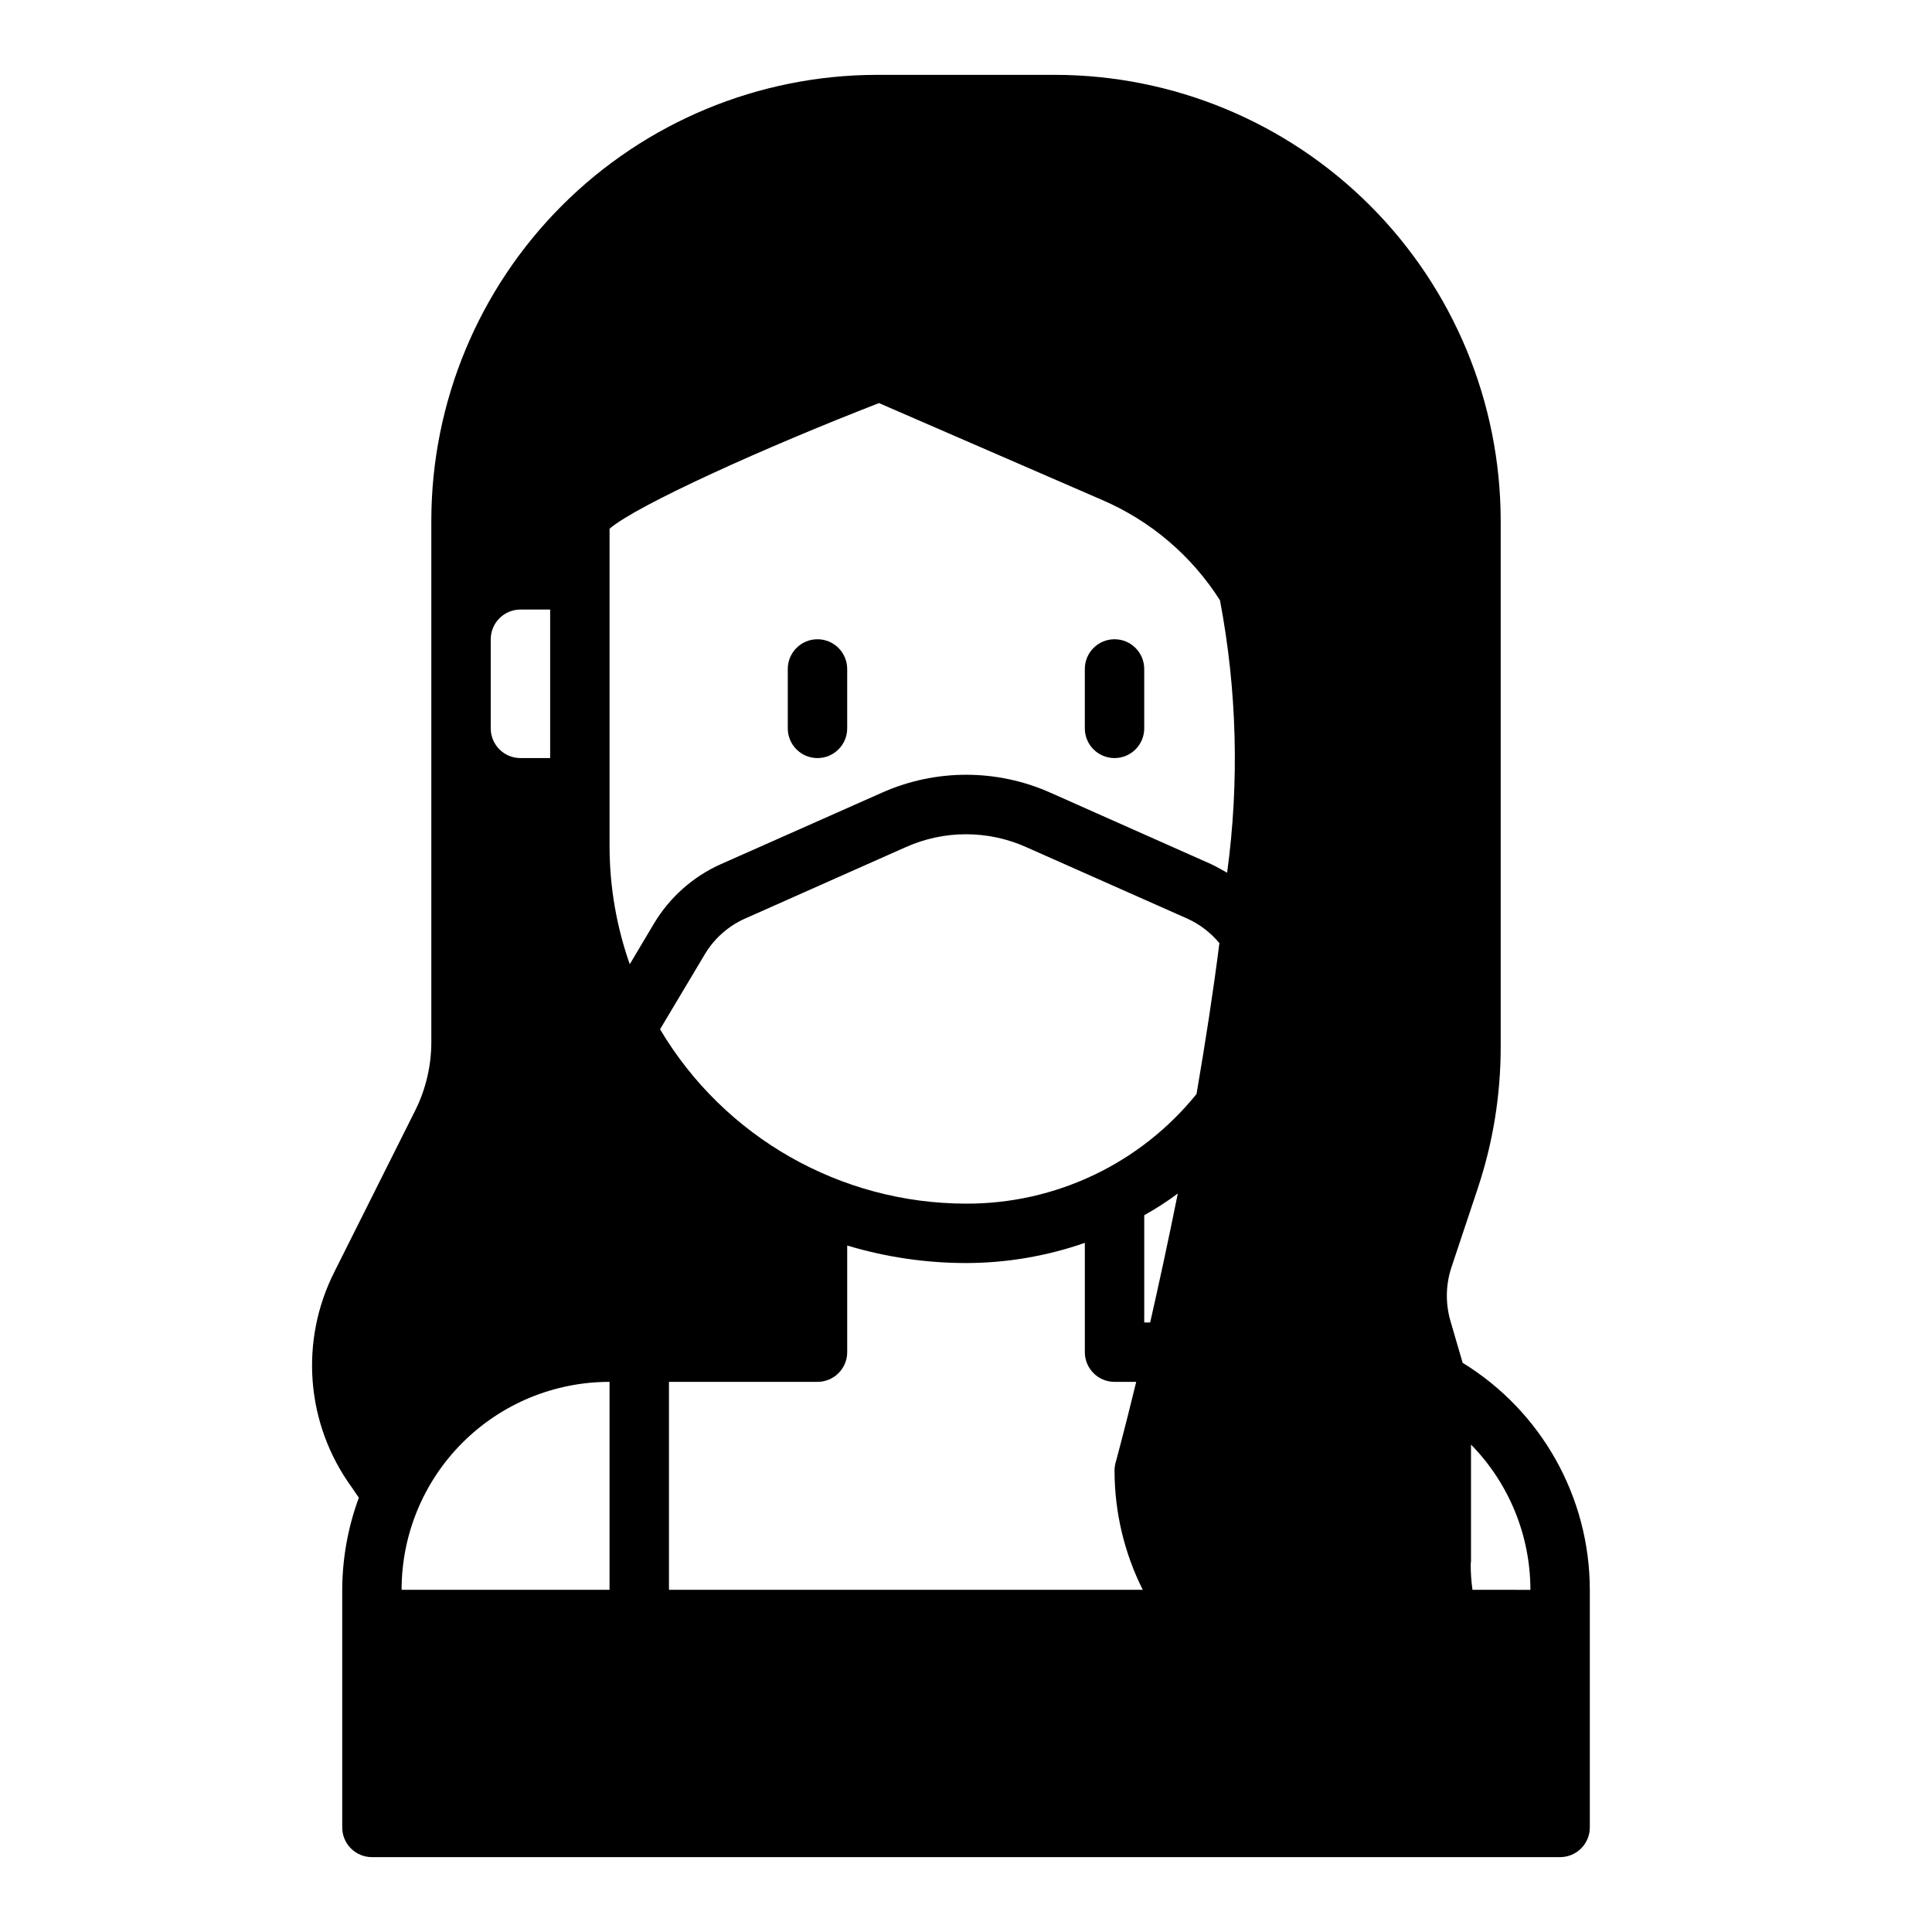 <?xml version="1.0" encoding="UTF-8"?>
<!-- Uploaded to: SVG Repo, www.svgrepo.com, Generator: SVG Repo Mixer Tools -->
<svg fill="#000000" width="800px" height="800px" version="1.1" viewBox="144 144 512 512" xmlns="http://www.w3.org/2000/svg">
 <g>
  <path d="m431.49 321.28v15.746c0 4.348 3.523 7.871 7.871 7.871s7.871-3.523 7.871-7.871v-15.746c0-4.348-3.523-7.871-7.871-7.871s-7.871 3.523-7.871 7.871z"/>
  <path d="m360.64 313.41c-4.348 0-7.871 3.523-7.871 7.871v15.746c0 4.348 3.523 7.871 7.871 7.871 4.348 0 7.875-3.523 7.875-7.871v-15.746c0-2.086-0.832-4.09-2.309-5.566-1.477-1.477-3.477-2.305-5.566-2.305z"/>
  <path d="m531.62 505.17-3.305-11.336c-1.277-4.574-1.168-9.422 0.316-13.934l7.008-21.02-0.004 0.004c4.019-12.059 6.066-24.684 6.062-37.395v-139.57c-0.039-31.305-12.492-61.316-34.625-83.453-22.137-22.137-52.148-34.59-83.457-34.629h-47.23c-31.305 0.039-61.316 12.492-83.453 34.629-22.137 22.137-34.59 52.148-34.629 83.453v138.39c-0.023 6.109-1.422 12.137-4.094 17.633l-21.648 43.219h0.004c-4.519 8.965-6.488 18.996-5.699 29.004 0.793 10.008 4.312 19.609 10.184 27.754l2.047 2.992v-0.004c-2.887 7.816-4.375 16.074-4.406 24.406v62.977c0 2.086 0.828 4.09 2.305 5.566 1.477 1.473 3.477 2.305 5.566 2.305h314.88c2.09 0 4.09-0.832 5.566-2.305 1.477-1.477 2.309-3.481 2.309-5.566v-62.977c-0.027-24.539-12.781-47.305-33.695-60.145zm-281.19 60.145c-0.012-14.621 5.789-28.645 16.125-38.98 10.34-10.336 24.359-16.137 38.98-16.125v55.105zm198.38-70.848-1.574-0.004v-28.418c3.086-1.719 6.059-3.637 8.895-5.746-2.519 12.52-5.035 24.09-7.32 34.164zm18.5-191.37v-0.004c4.512 23.805 5.152 48.18 1.891 72.188-1.418-0.789-2.754-1.574-4.25-2.281l-42.508-18.895h-0.004c-14.25-6.379-30.543-6.379-44.793 0l-42.586 18.895v-0.004c-7.422 3.316-13.633 8.84-17.793 15.824l-6.375 10.707c-3.508-9.969-5.316-20.453-5.352-31.016v-84.391c7.164-6.219 41.562-21.727 71.398-33.297l59.117 25.664c12.859 5.519 23.754 14.793 31.254 26.605zm-136.5 93.754c2.504-4.184 6.246-7.484 10.703-9.449l42.508-18.895 0.004 0.004c10.164-4.566 21.797-4.566 31.961 0l42.586 18.895v-0.004c3.32 1.5 6.254 3.734 8.582 6.535-1.574 12.438-3.621 25.742-6.062 39.988-14.898 18.453-37.371 29.137-61.086 29.051-33.285-0.035-64.09-17.594-81.082-46.211zm-9.527 113.36h39.359c2.09 0 4.09-0.828 5.566-2.305 1.477-1.477 2.309-3.481 2.309-5.566v-28.262c10.211 3.07 20.82 4.637 31.488 4.644 10.719-0.012 21.363-1.82 31.488-5.352v28.969c0 2.086 0.828 4.09 2.305 5.566 1.477 1.477 3.477 2.305 5.566 2.305h5.746c-3.227 13.227-5.434 21.332-5.512 21.57-0.16 0.668-0.238 1.355-0.234 2.047 0.02 10.934 2.578 21.711 7.477 31.488h-125.56zm-47.23-196.8c0-4.348 3.523-7.871 7.871-7.871h7.871v39.359h-7.871c-4.348 0-7.871-3.523-7.871-7.871zm260.17 251.91c-0.324-2.297-0.484-4.609-0.469-6.93 0.062-0.309 0.09-0.625 0.078-0.945v-30.621c10.078 10.277 15.73 24.098 15.742 38.496z"/>
 </g>
</svg>